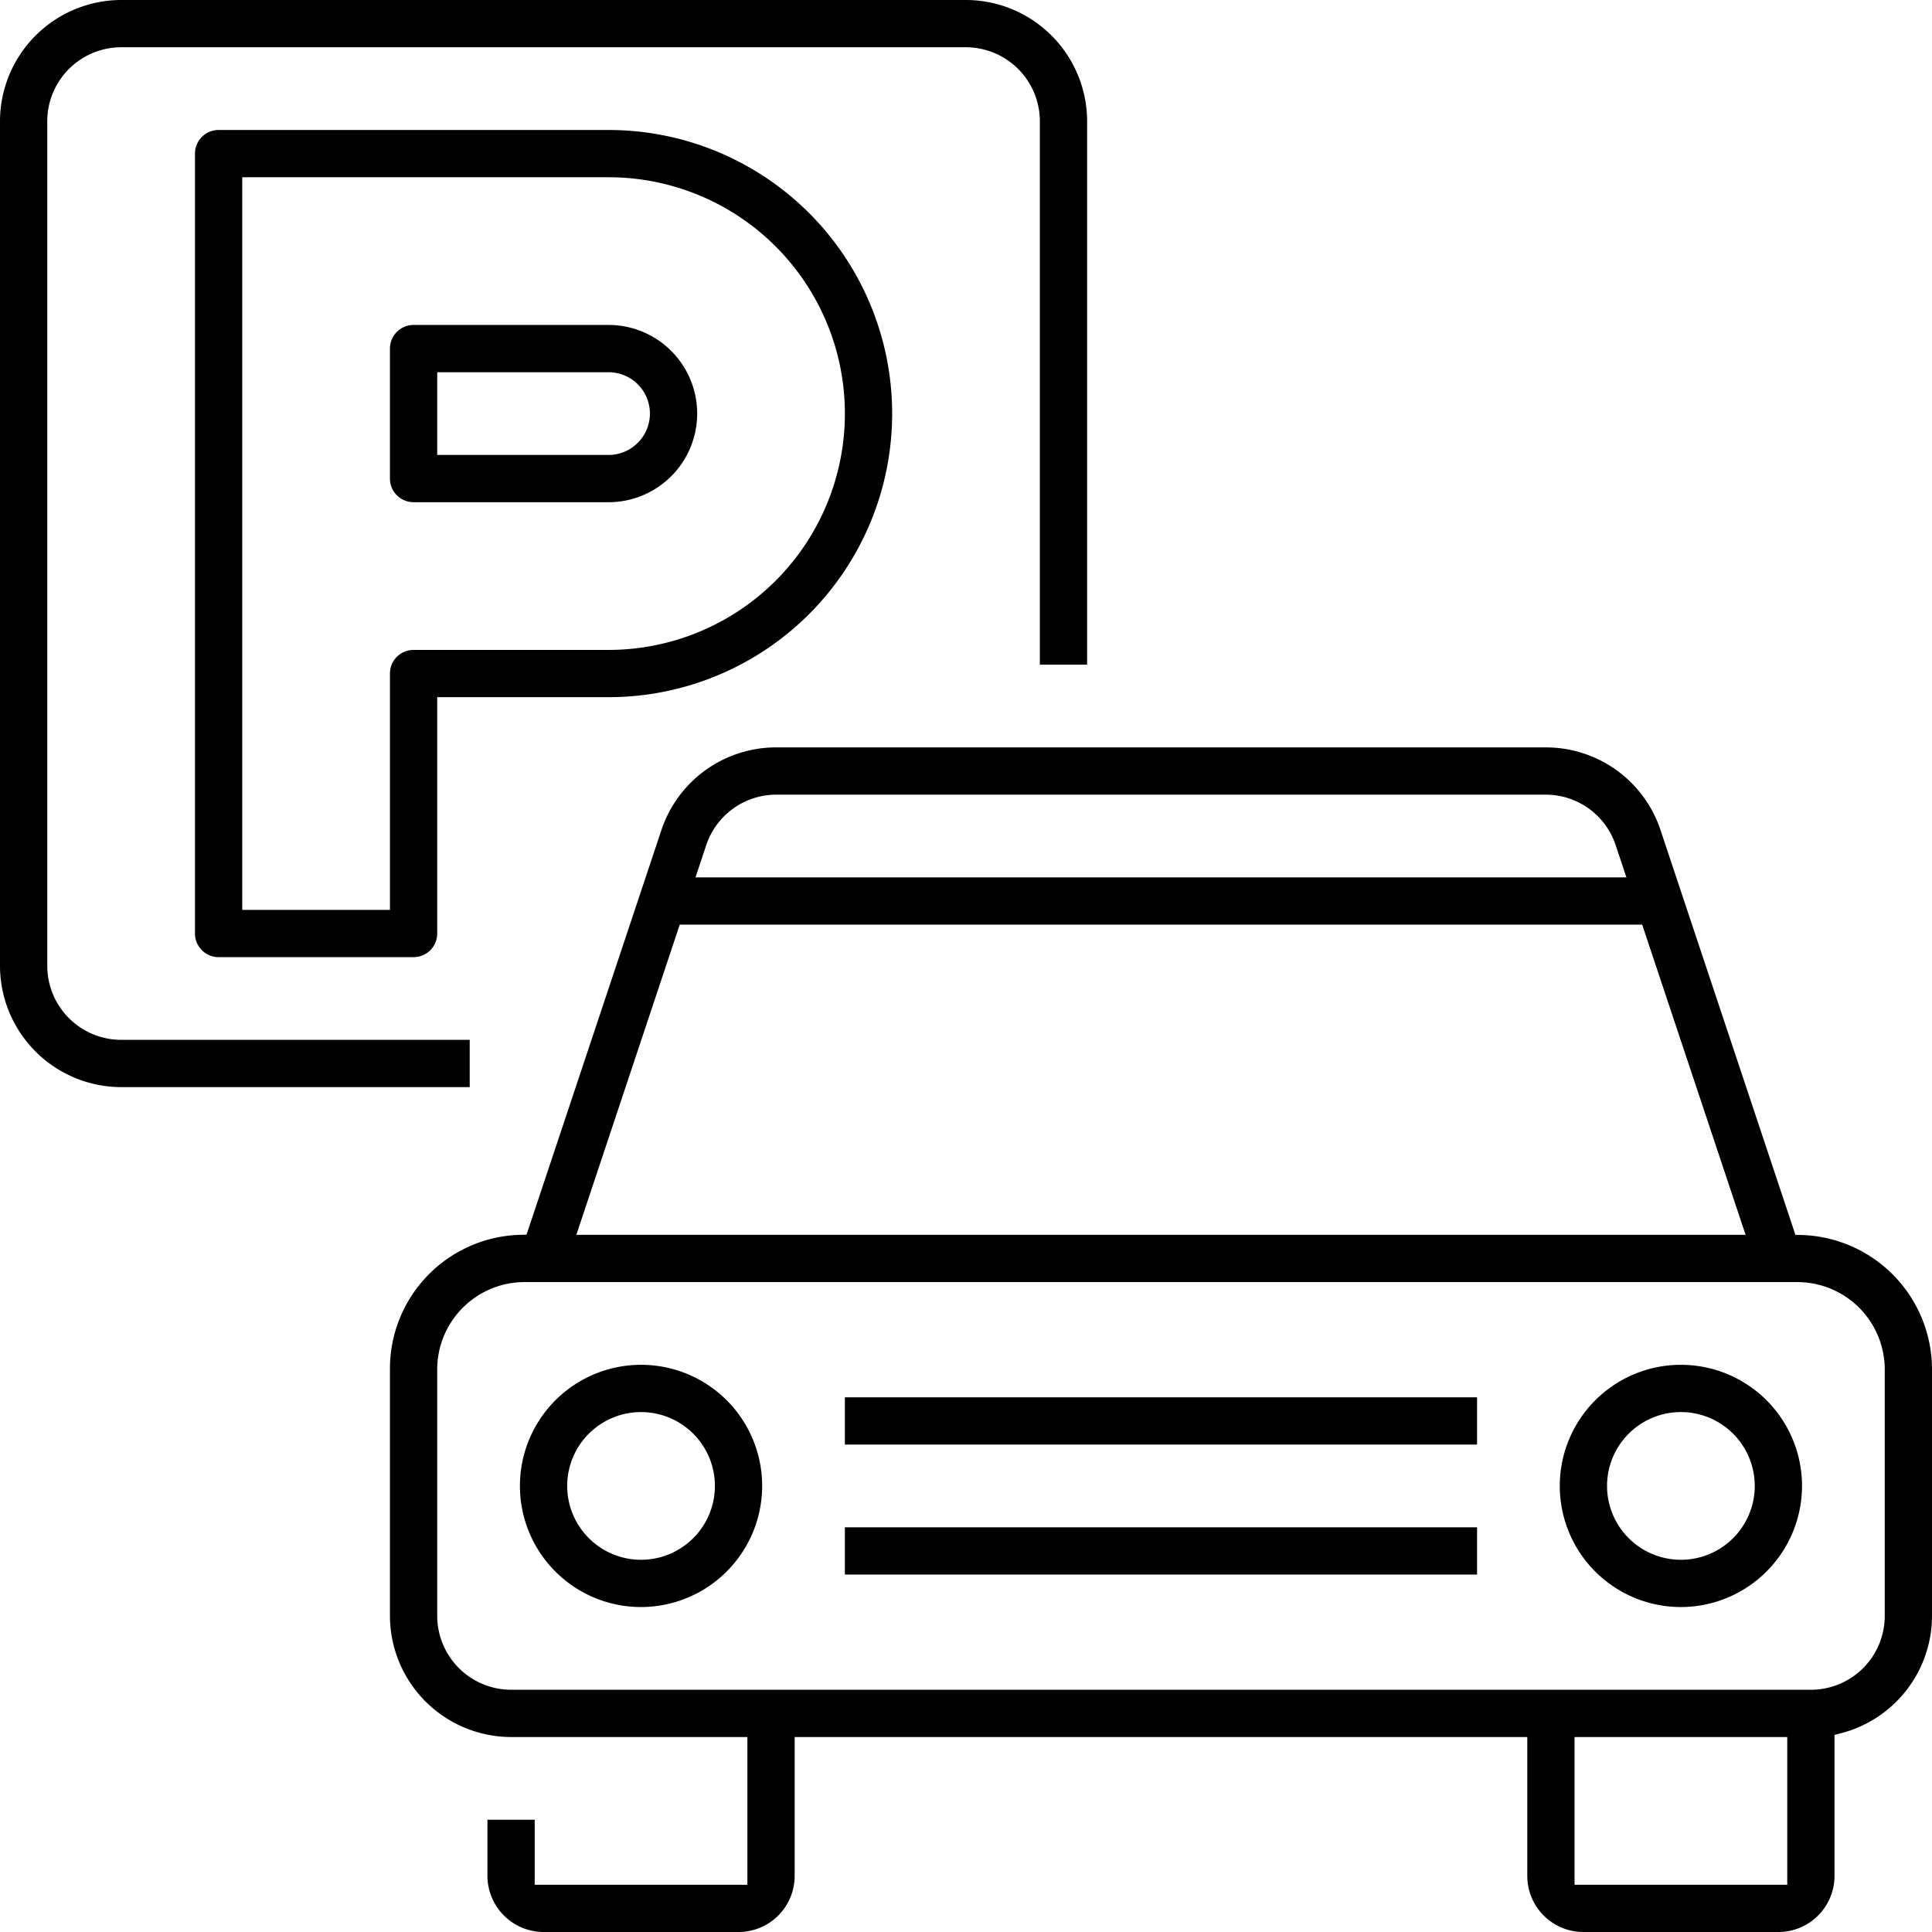 <svg xmlns="http://www.w3.org/2000/svg" width="65.4" height="65.4" viewBox="0 0 65.4 65.4"><path id="Subtraction_11" data-name="Subtraction 11" d="M58.8,68H52.2a1.9,1.9,0,0,1-1.9-1.9V61.4H25.5v4.7A1.9,1.9,0,0,1,23.6,68H17a1.906,1.906,0,0,1-1.9-1.9V64.2h1.6v2.2h7.2v-5h-8a4.11,4.11,0,0,1-4.1-4.1V48.956A4.533,4.533,0,0,1,16.214,44.4l.21-.006L20.989,30.7a4.092,4.092,0,0,1,3.89-2.8H50.925a4.089,4.089,0,0,1,3.886,2.8L59.376,44.4l.21.006A4.554,4.554,0,0,1,64,48.956V57.3a4.108,4.108,0,0,1-3.076,3.97l-.224.058V66.1A1.9,1.9,0,0,1,58.8,68Zm-6.9-6.6v5h7.2v-5ZM16.355,46A2.959,2.959,0,0,0,13.4,48.956V57.3a2.506,2.506,0,0,0,2.5,2.5h44a2.5,2.5,0,0,0,2.5-2.5V48.956A2.959,2.959,0,0,0,59.444,46ZM21.61,33.9h0l-3.5,10.5H57.69l-3.5-10.5H21.61Zm3.269-4.4a2.5,2.5,0,0,0-2.372,1.709L22.143,32.3H53.656l-.364-1.09a2.494,2.494,0,0,0-2.372-1.71ZM55.5,57a4.1,4.1,0,1,1,4.1-4.1A4.105,4.105,0,0,1,55.5,57Zm0-6.6A2.5,2.5,0,1,0,58,52.9,2.5,2.5,0,0,0,55.5,50.4ZM20.3,57a4.1,4.1,0,1,1,4.1-4.1A4.105,4.105,0,0,1,20.3,57Zm0-6.6a2.5,2.5,0,1,0,2.5,2.5A2.5,2.5,0,0,0,20.3,50.4Zm28.3,5.5H27.2V54.3H48.6v1.6Zm0-4.4H27.2V49.9H48.6v1.6ZM14.5,39.4H2.7a4.112,4.112,0,0,1-4.1-4.1V6.7A4.112,4.112,0,0,1,2.7,2.6H31.3a4.111,4.111,0,0,1,4.1,4.1V25.1H33.8V6.7a2.507,2.507,0,0,0-2.5-2.5H2.7A2.506,2.506,0,0,0,.2,6.7V35.3a2.507,2.507,0,0,0,2.5,2.5H14.5v1.6ZM12.6,35H6a.8.8,0,0,1-.8-.8V7.8A.8.8,0,0,1,6,7H19.2a9.6,9.6,0,0,1,0,19.2H13.4v8A.8.8,0,0,1,12.6,35ZM6.8,8.6V33.4h5v-8a.8.8,0,0,1,.8-.8h6.6a8,8,0,1,0,0-16Zm12.4,11H12.6a.8.8,0,0,1-.8-.8V14.4a.8.8,0,0,1,.8-.8h6.6a3,3,0,0,1,0,6Zm-5.8-4.4V18h5.8a1.4,1.4,0,1,0,0-2.8Z" transform="translate(1.4 -2.6)"></path></svg>